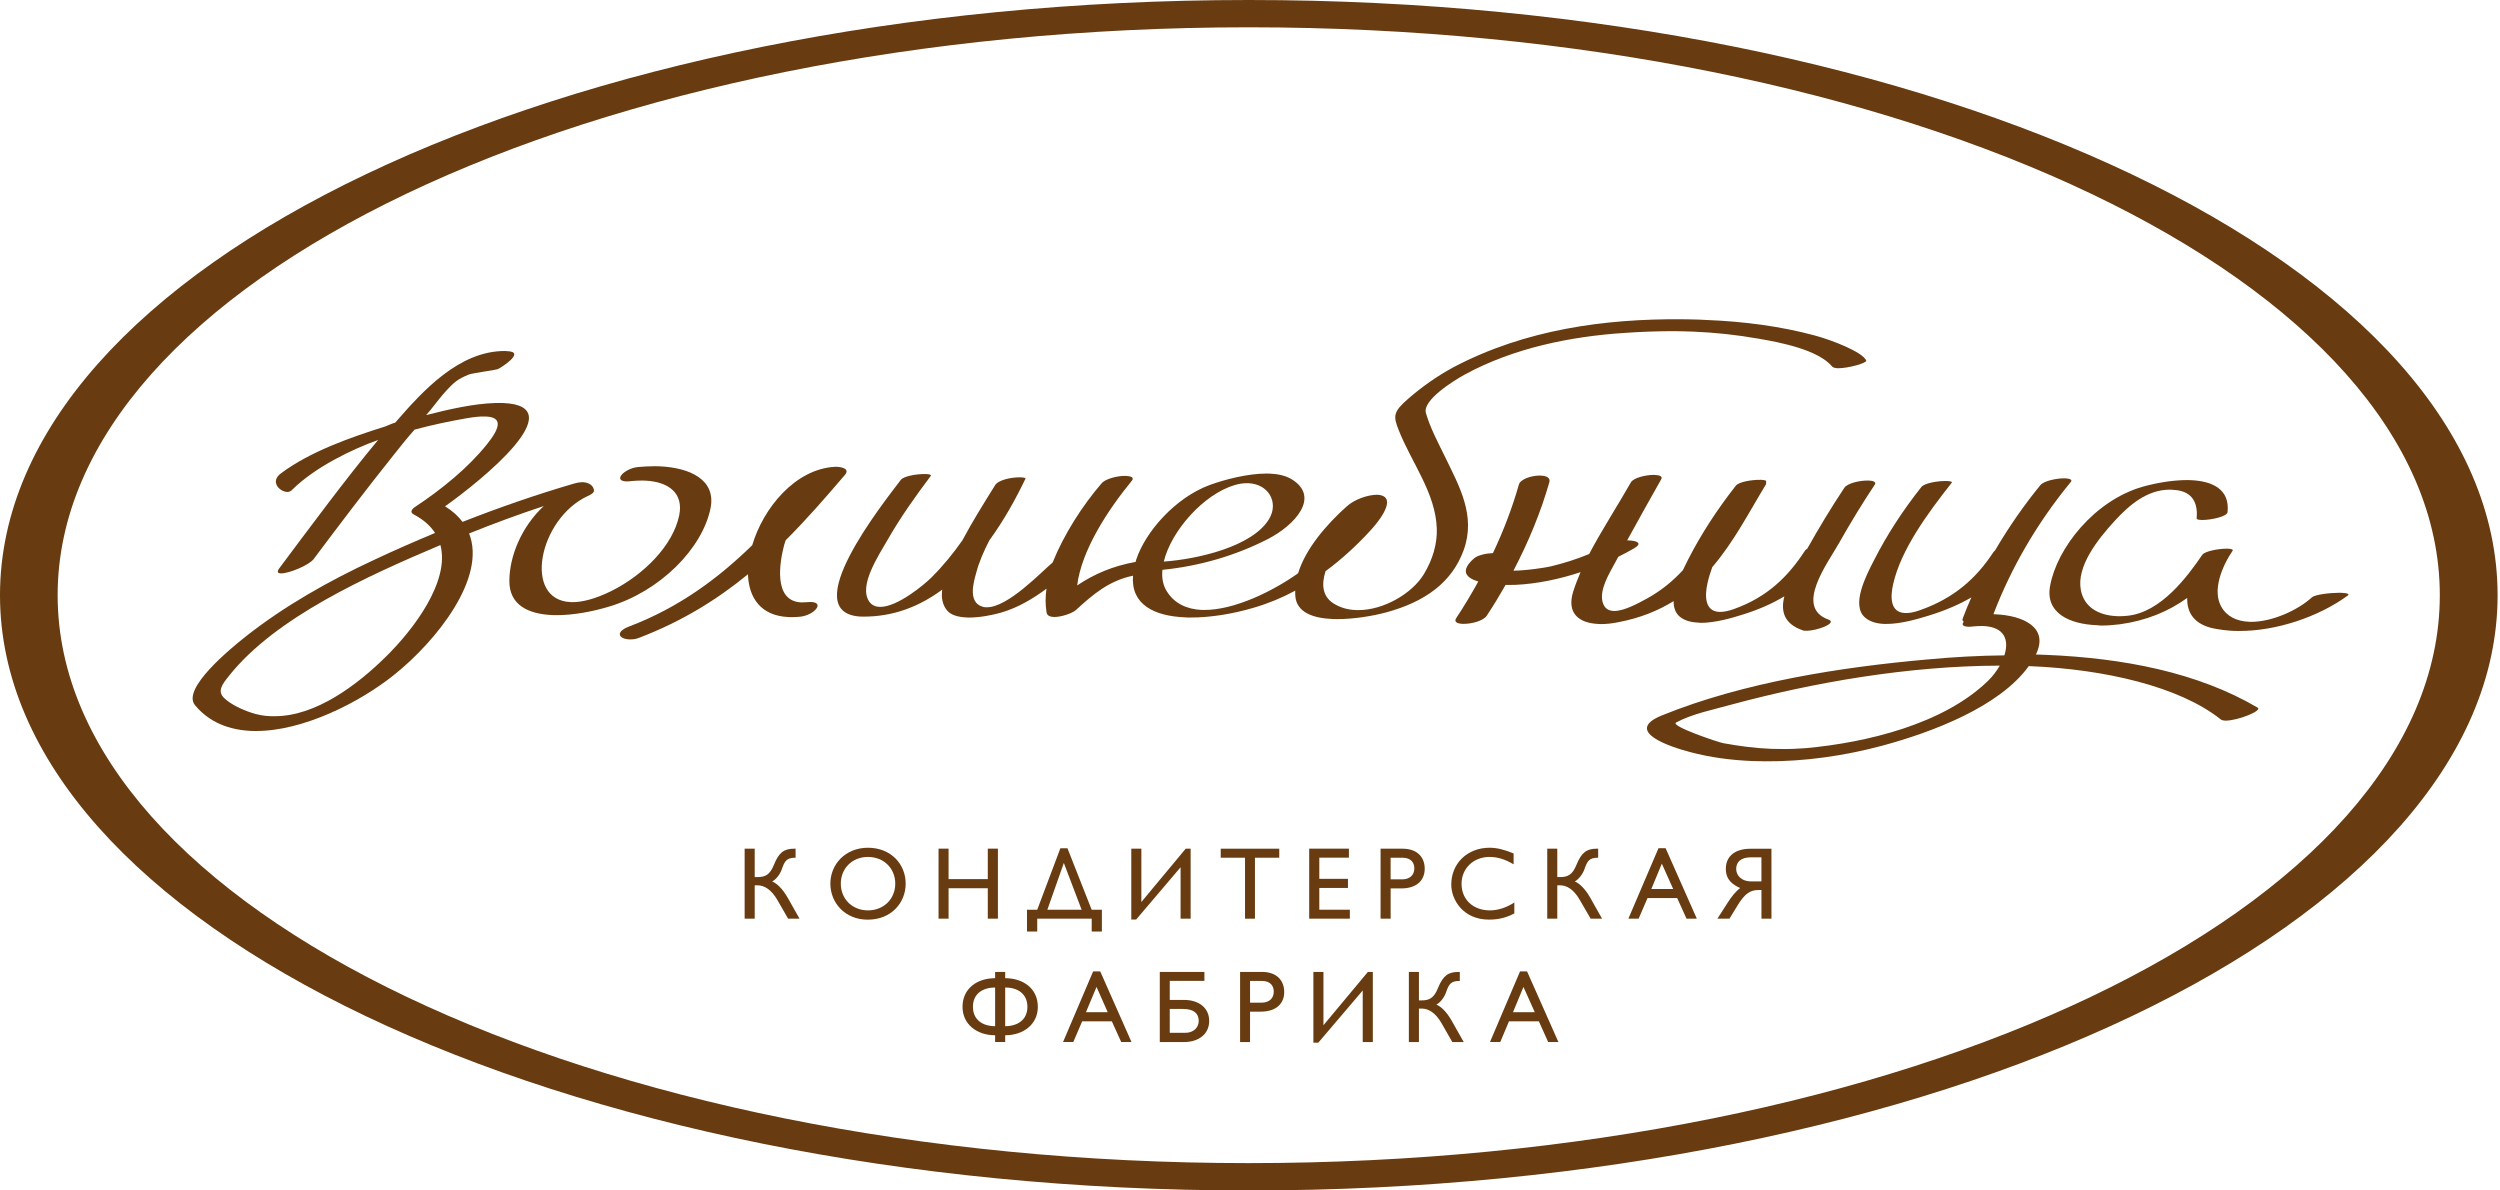 <svg width="105" height="50" viewBox="0 0 105 50" fill="none" xmlns="http://www.w3.org/2000/svg">
<path d="M52.446 0C23.48 0 0 11.191 0 24.999C0 38.807 23.482 50 52.446 50C81.414 50 104.899 38.809 104.899 24.999C104.897 11.193 81.414 0 52.446 0ZM52.446 48.851C24.817 48.851 2.421 38.171 2.421 24.999C2.421 11.829 24.817 1.147 52.446 1.147C80.078 1.147 102.472 11.827 102.472 24.999C102.47 38.173 80.078 48.851 52.446 48.851Z" fill="#683C10"/>
<path d="M31.698 36.837H31.817C32.129 36.837 32.335 36.751 32.508 36.314C32.714 35.798 32.938 35.645 33.351 35.645H33.415V36.024C33.036 36.024 32.957 36.16 32.837 36.506C32.765 36.716 32.594 36.94 32.431 37.019C32.634 37.11 32.859 37.318 33.073 37.687L33.581 38.585H33.101L32.646 37.793C32.393 37.36 32.099 37.183 31.817 37.183H31.698V38.585H31.275V35.645H31.698V36.837Z" fill="#683C10"/>
<path d="M38.038 37.113C38.038 37.909 37.441 38.626 36.445 38.626C35.485 38.626 34.875 37.912 34.875 37.113C34.875 36.304 35.503 35.605 36.454 35.605C37.424 35.605 38.038 36.299 38.038 37.113ZM37.601 37.113C37.601 36.468 37.115 35.991 36.454 35.991C35.798 35.991 35.314 36.468 35.314 37.113C35.314 37.758 35.798 38.236 36.454 38.236C37.115 38.236 37.601 37.758 37.601 37.113Z" fill="#683C10"/>
<path d="M41.487 38.584V37.306H39.84V38.584H39.419V35.643H39.84V36.923H41.487V35.643H41.912V38.584H41.487Z" fill="#683C10"/>
<path d="M45.851 39.124V38.584H43.564V39.124H43.134V38.208H43.564L44.536 35.626H44.833L45.849 38.208H46.279V39.124H45.851ZM45.428 38.208L44.681 36.244L43.989 38.208H45.428Z" fill="#683C10"/>
<path d="M49.585 38.583V36.424L47.718 38.62H47.514V35.645H47.937V37.884L49.799 35.645H50.007V38.585H49.585V38.583Z" fill="#683C10"/>
<path d="M52.708 36.024V38.585H52.291V36.024H51.27V35.645H53.729V36.024H52.708Z" fill="#683C10"/>
<path d="M55.411 36.024V36.911H56.614V37.294H55.411V38.208H56.694V38.584H54.986V35.643H56.654V36.022H55.411V36.024Z" fill="#683C10"/>
<path d="M59.838 36.487C59.838 36.95 59.528 37.314 58.85 37.314H58.407V38.585H57.984V35.645H58.906C59.547 35.645 59.838 36.024 59.838 36.487ZM58.886 36.933C59.2 36.933 59.402 36.763 59.402 36.471C59.402 36.258 59.285 36.024 58.904 36.024H58.406V36.933H58.886Z" fill="#683C10"/>
<path d="M62.56 35.991C61.887 35.991 61.385 36.472 61.385 37.12C61.385 37.779 61.869 38.236 62.576 38.236C62.911 38.236 63.27 38.122 63.602 37.904V38.363C63.315 38.514 62.999 38.624 62.539 38.624C61.436 38.624 60.953 37.774 60.953 37.155C60.953 36.262 61.628 35.605 62.562 35.605C62.867 35.605 63.172 35.68 63.572 35.846V36.302C63.212 36.089 62.901 35.991 62.56 35.991Z" fill="#683C10"/>
<path d="M65.407 36.837H65.528C65.834 36.837 66.042 36.751 66.215 36.314C66.425 35.798 66.649 35.645 67.06 35.645H67.123V36.024C66.743 36.024 66.668 36.16 66.547 36.506C66.474 36.716 66.297 36.94 66.142 37.019C66.343 37.11 66.567 37.318 66.78 37.687L67.287 38.585H66.808L66.348 37.793C66.1 37.36 65.808 37.183 65.526 37.183H65.406V38.585H64.984V35.645H65.406V36.837H65.407Z" fill="#683C10"/>
<path d="M70.834 38.583L70.441 37.718H69.196L68.823 38.583H68.392L69.657 35.623H69.955L71.266 38.583H70.834ZM70.273 37.337L69.797 36.274L69.357 37.337H70.273Z" fill="#683C10"/>
<path d="M74.403 38.584H73.981V37.381H73.864C73.516 37.381 73.296 37.517 72.988 38.01L72.637 38.585H72.13L72.549 37.933C72.719 37.66 72.904 37.433 73.088 37.299C72.791 37.16 72.485 36.972 72.485 36.489C72.485 35.923 72.922 35.647 73.518 35.647H74.401V38.584H74.403ZM73.539 36.007C73.128 36.007 72.92 36.197 72.92 36.493C72.92 36.744 73.109 37.019 73.562 37.019H73.98V36.007H73.539Z" fill="#683C10"/>
<path d="M42.218 40.82V41.084C42.973 41.084 43.589 41.517 43.589 42.287C43.589 43.028 42.975 43.481 42.218 43.481V43.764H41.795V43.481C41.039 43.481 40.426 43.028 40.426 42.287C40.426 41.517 41.039 41.084 41.795 41.084V40.82H42.218ZM41.795 41.475C41.281 41.475 40.863 41.731 40.863 42.285C40.863 42.839 41.279 43.1 41.795 43.1V41.475ZM42.218 43.1C42.728 43.1 43.151 42.839 43.151 42.287C43.151 41.729 42.728 41.474 42.218 41.474V43.1Z" fill="#683C10"/>
<path d="M47.091 43.765L46.697 42.895H45.451L45.078 43.765H44.648L45.911 40.8H46.21L47.523 43.765H47.091ZM46.524 42.512L46.054 41.451L45.61 42.512H46.524Z" fill="#683C10"/>
<path d="M50.585 40.82V41.197H49.13V41.996H49.727C50.347 41.996 50.786 42.327 50.786 42.879C50.786 43.43 50.347 43.766 49.727 43.766H48.711V40.82H50.585ZM49.777 43.379C50.131 43.379 50.346 43.156 50.346 42.879C50.346 42.559 50.131 42.376 49.692 42.376H49.13V43.379H49.777Z" fill="#683C10"/>
<path d="M53.937 41.666C53.937 42.128 53.628 42.489 52.946 42.489H52.502V43.766H52.084V40.82H52.998C53.644 40.82 53.937 41.199 53.937 41.666ZM52.981 42.112C53.299 42.112 53.498 41.939 53.498 41.648C53.498 41.435 53.383 41.199 52.998 41.199H52.502V42.112H52.981Z" fill="#683C10"/>
<path d="M57.234 43.766V41.6L55.368 43.792H55.162V40.82H55.585V43.059L57.452 40.82H57.659V43.766H57.234Z" fill="#683C10"/>
<path d="M59.593 42.016H59.716C60.02 42.016 60.226 41.928 60.399 41.489C60.609 40.972 60.833 40.822 61.249 40.822H61.312V41.199C60.932 41.199 60.854 41.332 60.733 41.68C60.661 41.892 60.487 42.115 60.329 42.191C60.532 42.285 60.756 42.493 60.967 42.864L61.476 43.766H60.997L60.539 42.965C60.291 42.538 59.997 42.36 59.717 42.36H59.595V43.766H59.172V40.82H59.595V42.016H59.593Z" fill="#683C10"/>
<path d="M65.023 43.765L64.632 42.895H63.378L63.011 43.765H62.579L63.841 40.8H64.137L65.453 43.765H65.023ZM64.46 42.512L63.985 41.451L63.546 42.512H64.46Z" fill="#683C10"/>
<path d="M35.145 19.607C35.134 19.607 35.122 19.607 35.109 19.607H35.041C33.394 19.714 32.062 21.326 31.594 22.898C30.174 24.279 28.55 25.501 26.429 26.311C25.798 26.552 26.013 26.838 26.427 26.854C26.44 26.854 26.45 26.854 26.462 26.854C26.581 26.858 26.718 26.84 26.852 26.784C28.649 26.095 30.118 25.183 31.415 24.118C31.445 25.104 31.952 25.868 33.123 25.917C33.158 25.921 33.19 25.921 33.223 25.921C33.342 25.921 33.468 25.914 33.599 25.903C34.185 25.844 34.653 25.309 34.071 25.284C34.057 25.284 34.047 25.284 34.033 25.284C33.984 25.284 33.929 25.288 33.867 25.293C33.803 25.296 33.746 25.3 33.693 25.3C33.679 25.3 33.664 25.3 33.65 25.3C32.449 25.249 32.755 23.564 32.936 22.884C32.952 22.831 32.973 22.767 32.998 22.691C33.868 21.824 34.678 20.892 35.489 19.943C35.692 19.704 35.389 19.614 35.145 19.607Z" fill="#683C10"/>
<path d="M48.879 23.586C49.192 22.291 50.553 20.759 51.85 20.375C52.042 20.314 52.221 20.294 52.383 20.294C52.399 20.294 52.414 20.294 52.432 20.294C53.299 20.333 53.714 21.121 53.299 21.803C52.6 22.957 50.31 23.485 48.879 23.586ZM71.665 13.439C71.569 13.432 71.469 13.429 71.371 13.424C71.116 13.418 70.859 13.409 70.599 13.409C67.417 13.387 64.064 13.833 61.049 15.422C60.371 15.786 59.696 16.265 59.147 16.745C58.513 17.296 58.506 17.469 58.749 18.074C59.282 19.425 60.294 20.7 60.345 22.193C60.368 22.835 60.175 23.499 59.803 24.114C59.31 24.929 58.103 25.634 57.028 25.625C57.002 25.625 56.974 25.625 56.944 25.622C56.6 25.611 56.28 25.518 55.997 25.338C55.539 25.036 55.497 24.546 55.673 23.989C56.374 23.473 57.009 22.882 57.57 22.267C57.796 22.027 58.623 21.051 58.07 20.824C58.014 20.8 57.944 20.784 57.864 20.78C57.855 20.78 57.843 20.78 57.834 20.78C57.462 20.78 56.899 20.964 56.563 21.268C55.701 22.039 54.831 23.055 54.521 24.076C53.474 24.823 51.852 25.625 50.572 25.618C50.539 25.618 50.509 25.618 50.476 25.618C49.857 25.587 49.331 25.361 49.004 24.831C48.843 24.579 48.788 24.265 48.822 23.933C50.355 23.78 51.88 23.345 53.252 22.639C54.394 22.051 55.465 20.871 54.248 20.127C54 19.978 53.682 19.906 53.331 19.892C53.29 19.892 53.243 19.892 53.2 19.889C52.395 19.889 51.443 20.139 50.813 20.368C49.364 20.899 48.108 22.336 47.724 23.497C47.712 23.534 47.706 23.564 47.696 23.6C46.738 23.773 45.958 24.107 45.241 24.588C45.423 23.111 46.528 21.422 47.537 20.191C47.643 20.062 47.517 19.999 47.308 19.992C47.29 19.987 47.278 19.987 47.266 19.987C46.93 19.983 46.428 20.107 46.264 20.303C45.455 21.245 44.689 22.439 44.21 23.625C43.757 24.003 42.332 25.515 41.446 25.506C41.435 25.506 41.426 25.506 41.416 25.506C41.356 25.503 41.302 25.499 41.255 25.478C40.654 25.289 40.883 24.475 41 24.062C41.119 23.606 41.32 23.146 41.552 22.697C42.169 21.847 42.662 20.957 43.077 20.09C43.042 20.065 42.972 20.051 42.885 20.048C42.867 20.048 42.849 20.048 42.83 20.048C42.482 20.044 41.912 20.154 41.785 20.394C41.309 21.156 40.832 21.92 40.419 22.697C40.04 23.235 39.62 23.756 39.133 24.242C38.802 24.573 37.683 25.496 36.966 25.489C36.956 25.489 36.944 25.489 36.935 25.489C36.762 25.48 36.617 25.417 36.514 25.275C36.038 24.609 36.91 23.319 37.288 22.658C37.809 21.745 38.44 20.856 39.092 19.988C39.126 19.943 39.043 19.919 38.909 19.91C38.888 19.91 38.863 19.91 38.842 19.91C38.505 19.906 37.949 19.994 37.828 20.163C37.124 21.095 33.381 25.779 36.174 25.898C36.192 25.898 36.213 25.898 36.23 25.898C37.54 25.91 38.641 25.454 39.573 24.765C39.531 25.088 39.575 25.391 39.773 25.634C39.937 25.838 40.246 25.917 40.598 25.934C40.629 25.938 40.659 25.938 40.692 25.938C41.168 25.938 41.703 25.828 42.052 25.728C42.771 25.515 43.386 25.144 43.953 24.725C43.9 25.071 43.904 25.401 43.956 25.726C43.977 25.854 44.099 25.907 44.26 25.913C44.267 25.913 44.278 25.913 44.285 25.913C44.6 25.913 45.047 25.749 45.187 25.623C45.904 24.966 46.573 24.391 47.586 24.179C47.491 25.396 48.484 25.877 49.776 25.929C49.846 25.936 49.916 25.936 49.984 25.936C50.844 25.94 51.803 25.779 52.664 25.522C53.282 25.342 53.859 25.099 54.401 24.808C54.394 24.884 54.401 24.966 54.404 25.041C54.46 25.719 55.147 25.966 55.972 25.999C56.03 26.003 56.088 26.003 56.144 26.003C56.88 26.006 57.691 25.864 58.224 25.719C59.866 25.272 60.981 24.455 61.471 23.113C62.004 21.66 61.282 20.408 60.686 19.177C60.396 18.578 60.07 17.981 59.887 17.343C59.738 16.817 61.025 16 61.525 15.728C63.586 14.607 65.981 14.133 68.191 13.985C68.929 13.932 69.634 13.909 70.331 13.909C70.597 13.913 70.861 13.918 71.129 13.929C72.043 13.967 72.943 14.063 73.866 14.226C74.758 14.378 76.368 14.686 76.959 15.403C76.996 15.438 77.078 15.462 77.188 15.466C77.195 15.466 77.2 15.466 77.211 15.466C77.639 15.466 78.431 15.24 78.382 15.142C78.221 14.78 76.945 14.285 76.223 14.091C74.782 13.701 73.223 13.499 71.665 13.439Z" fill="#683C10"/>
<path d="M78.492 20.183C78.476 20.183 78.459 20.183 78.443 20.183C78.102 20.179 77.597 20.296 77.466 20.482C76.903 21.328 76.389 22.183 75.903 23.048C75.861 23.069 75.829 23.097 75.812 23.123C75.114 24.2 74.235 25.08 72.817 25.583C72.583 25.667 72.397 25.7 72.245 25.7C72.231 25.7 72.221 25.7 72.212 25.7C71.606 25.674 71.591 25.045 71.716 24.485C71.766 24.261 71.835 24.038 71.917 23.817C72.822 22.761 73.464 21.503 74.158 20.364C74.186 20.317 74.179 20.279 74.175 20.228C74.209 20.184 74.12 20.162 73.975 20.153C73.962 20.153 73.945 20.153 73.927 20.153C73.593 20.148 73.037 20.232 72.906 20.398C72.125 21.391 71.452 22.424 70.908 23.487C70.847 23.616 70.761 23.779 70.681 23.947C70.268 24.396 69.782 24.802 69.172 25.139C68.778 25.352 68.209 25.665 67.794 25.66C67.784 25.66 67.777 25.66 67.768 25.66C67.542 25.651 67.371 25.541 67.303 25.263C67.186 24.742 67.577 24.109 67.847 23.609C67.883 23.534 67.929 23.462 67.969 23.384C68.198 23.27 68.425 23.153 68.639 23.025C68.995 22.816 68.757 22.711 68.408 22.698C68.389 22.698 68.364 22.698 68.341 22.695C68.812 21.842 69.285 20.982 69.772 20.128C69.838 20.011 69.71 19.955 69.507 19.948C69.492 19.945 69.478 19.945 69.464 19.945C69.118 19.945 68.607 20.066 68.497 20.259C67.943 21.237 67.28 22.249 66.745 23.268C66.217 23.489 65.661 23.662 65.116 23.791C64.92 23.838 64.144 23.961 63.565 23.969C64.201 22.753 64.712 21.51 65.072 20.256C65.128 20.071 64.953 19.982 64.717 19.976C64.701 19.973 64.687 19.973 64.672 19.973C64.324 19.973 63.861 20.12 63.794 20.349C63.518 21.317 63.154 22.279 62.703 23.23C62.409 23.24 62.067 23.321 61.92 23.443C61.303 23.98 61.574 24.27 62.088 24.424C61.803 24.94 61.495 25.456 61.163 25.959C61.053 26.122 61.203 26.192 61.432 26.202C61.448 26.202 61.462 26.202 61.481 26.202C61.82 26.202 62.294 26.076 62.439 25.866C62.721 25.44 62.986 25.004 63.235 24.567C63.273 24.567 63.31 24.567 63.35 24.567C63.464 24.567 63.565 24.567 63.652 24.564C64.539 24.522 65.481 24.33 66.383 24.031C66.268 24.305 66.158 24.576 66.072 24.852C65.798 25.746 66.296 26.172 67.139 26.207C67.17 26.212 67.203 26.212 67.235 26.212C67.464 26.212 67.719 26.185 67.987 26.129C68.894 25.956 69.651 25.644 70.293 25.246C70.289 25.51 70.361 25.742 70.551 25.9C70.752 26.069 71.029 26.139 71.336 26.15C71.368 26.153 71.399 26.153 71.429 26.16C72.025 26.16 72.717 25.966 73.216 25.805C73.866 25.602 74.439 25.349 74.943 25.046C74.791 25.644 74.903 26.188 75.705 26.471C75.731 26.487 75.77 26.491 75.812 26.491C75.824 26.491 75.838 26.491 75.852 26.491C76.294 26.505 77.198 26.164 76.794 26.022C75.357 25.506 76.749 23.679 77.253 22.786C77.712 21.973 78.207 21.156 78.74 20.357C78.812 20.245 78.684 20.19 78.492 20.183Z" fill="#683C10"/>
<path d="M74.407 31.452C73.716 31.426 73.041 31.335 72.377 31.213C72.164 31.176 70.13 30.489 70.396 30.345C71.071 29.98 71.98 29.8 72.716 29.594C76.209 28.65 80.197 27.964 83.991 27.957C83.855 28.192 83.68 28.421 83.484 28.608C81.627 30.403 78.426 31.19 75.823 31.424C75.485 31.45 75.144 31.463 74.812 31.457C74.674 31.459 74.54 31.456 74.407 31.452ZM86.746 20.09C86.729 20.09 86.713 20.09 86.694 20.09C86.362 20.09 85.851 20.197 85.701 20.37C84.982 21.247 84.346 22.174 83.793 23.116L83.729 23.181C83.008 24.286 82.075 25.128 80.62 25.634C80.389 25.718 80.197 25.751 80.045 25.747C80.031 25.747 80.02 25.747 80.01 25.747C79.4 25.723 79.382 25.106 79.512 24.536C79.835 23.092 80.958 21.56 81.972 20.277C82.005 20.233 81.924 20.209 81.79 20.205C81.771 20.202 81.748 20.202 81.722 20.202C81.388 20.198 80.834 20.289 80.701 20.45C79.917 21.438 79.244 22.473 78.704 23.539C78.384 24.162 77.718 25.434 78.346 25.948C78.549 26.118 78.823 26.19 79.131 26.205C79.162 26.205 79.192 26.205 79.222 26.205C79.818 26.209 80.514 26.008 81.012 25.854C81.676 25.649 82.271 25.398 82.797 25.092C82.669 25.382 82.545 25.677 82.435 25.975C82.41 26.038 82.431 26.081 82.479 26.116C82.388 26.219 82.418 26.309 82.657 26.323C82.669 26.323 82.681 26.323 82.694 26.323C82.746 26.323 82.813 26.319 82.884 26.309C83.001 26.298 83.108 26.293 83.213 26.293C83.241 26.293 83.272 26.293 83.299 26.293C84.213 26.333 84.386 26.899 84.183 27.525C83.115 27.536 82.04 27.595 80.972 27.695C77.349 28.015 73.241 28.651 69.805 30.045C68.155 30.714 70.155 31.372 71.003 31.592C71.819 31.809 72.693 31.926 73.601 31.964C73.777 31.971 73.956 31.975 74.134 31.975C75.776 31.989 77.48 31.742 79.054 31.319C81.185 30.744 83.987 29.674 85.208 27.977C85.232 27.977 85.262 27.98 85.287 27.98C88.379 28.108 91.538 28.83 93.273 30.216C93.313 30.249 93.376 30.263 93.46 30.267C93.465 30.267 93.476 30.267 93.479 30.267C93.979 30.267 95.037 29.851 94.82 29.72C92.297 28.237 89.173 27.637 85.923 27.504C85.783 27.497 85.645 27.49 85.507 27.489C86.073 26.347 84.958 25.847 83.793 25.8C83.771 25.8 83.746 25.8 83.724 25.796C84.453 23.88 85.55 21.971 86.974 20.242C87.054 20.151 86.935 20.1 86.746 20.09Z" fill="#683C10"/>
<path d="M92.014 20.167C91.965 20.167 91.913 20.163 91.862 20.163C91.257 20.163 90.579 20.279 90.002 20.439C87.96 21.021 86.39 23.025 86.105 24.604C85.891 25.74 86.907 26.218 88.085 26.259C88.141 26.27 88.201 26.27 88.257 26.273C88.516 26.273 88.773 26.253 89.028 26.221C90.156 26.067 91.084 25.674 91.862 25.114C91.851 25.744 92.161 26.224 92.972 26.394C93.24 26.448 93.523 26.483 93.806 26.497C93.878 26.501 93.944 26.501 94.014 26.501C95.615 26.511 97.395 25.898 98.602 25.016C98.701 24.947 98.572 24.906 98.35 24.899C98.325 24.899 98.296 24.896 98.268 24.896C97.855 24.896 97.227 24.971 97.098 25.09C96.507 25.632 95.427 26.12 94.538 26.118C94.511 26.118 94.479 26.118 94.453 26.114C93.953 26.09 93.523 25.901 93.287 25.469C92.92 24.8 93.306 23.814 93.769 23.132C93.806 23.081 93.719 23.051 93.567 23.044C93.549 23.044 93.537 23.044 93.521 23.044C93.184 23.044 92.617 23.144 92.498 23.3C91.885 24.193 90.764 25.732 89.336 25.864C89.222 25.875 89.112 25.882 89.007 25.882C88.972 25.882 88.937 25.882 88.904 25.878C88.087 25.843 87.521 25.46 87.395 24.78C87.21 23.8 88.079 22.674 88.843 21.849C89.428 21.217 90.178 20.562 91.145 20.565C91.169 20.569 91.194 20.569 91.217 20.569C91.294 20.572 91.376 20.581 91.456 20.591C92.17 20.698 92.309 21.252 92.259 21.765C92.254 21.812 92.327 21.836 92.446 21.836C92.462 21.84 92.474 21.84 92.49 21.84C92.86 21.84 93.538 21.698 93.558 21.509C93.659 20.556 92.93 20.205 92.014 20.167Z" fill="#683C10"/>
<path d="M11.382 30.081C11.098 30.073 10.819 30.024 10.541 29.928C10.153 29.802 9.679 29.574 9.418 29.321C9.111 29.031 9.333 28.739 9.619 28.384C11.578 25.919 15.443 24.188 18.497 22.892C18.901 24.399 17.396 26.429 16.155 27.632C15.015 28.746 13.268 30.095 11.508 30.081C11.466 30.081 11.425 30.081 11.382 30.081ZM21.317 14.749C21.312 14.749 21.31 14.749 21.309 14.749C21.279 14.749 21.247 14.749 21.216 14.742C19.267 14.731 17.728 16.459 16.663 17.677L16.602 17.749C16.562 17.752 16.228 17.889 16.195 17.906C14.697 18.378 13.022 18.967 11.798 19.882C11.335 20.228 11.731 20.641 12.055 20.662C12.058 20.662 12.062 20.662 12.065 20.662C12.139 20.662 12.209 20.637 12.263 20.578C13.242 19.609 14.793 18.868 15.882 18.478C14.571 20.044 12.931 22.263 11.723 23.878C11.623 24.015 11.665 24.076 11.789 24.083C11.793 24.083 11.798 24.083 11.805 24.083C12.14 24.083 12.982 23.74 13.174 23.48C14.277 22.008 15.387 20.543 16.541 19.1C16.826 18.737 17.109 18.387 17.412 18.044C18.167 17.84 18.917 17.686 19.613 17.564C19.901 17.516 20.146 17.488 20.337 17.494C20.359 17.494 20.384 17.494 20.407 17.494C21.073 17.522 21.059 17.913 20.44 18.675C19.665 19.642 18.553 20.55 17.44 21.286C17.279 21.392 17.209 21.522 17.382 21.609C17.793 21.828 18.081 22.088 18.272 22.384C17.417 22.742 16.571 23.111 15.742 23.501C13.801 24.401 11.938 25.457 10.32 26.733C9.688 27.233 7.614 28.929 8.191 29.618C8.794 30.347 9.628 30.655 10.548 30.699C10.604 30.699 10.66 30.699 10.717 30.702C12.728 30.718 15.127 29.489 16.552 28.344C18.347 26.907 20.44 24.263 19.702 22.405C20.733 21.99 21.779 21.604 22.838 21.254C21.891 22.137 21.398 23.368 21.393 24.396C21.387 25.415 22.192 25.789 23.192 25.833C23.249 25.833 23.303 25.837 23.36 25.837C24.096 25.84 24.919 25.679 25.606 25.469C27.72 24.829 29.494 23.05 29.842 21.349C30.087 20.139 28.963 19.639 27.688 19.585C27.625 19.581 27.562 19.581 27.498 19.581C27.262 19.581 27.022 19.595 26.786 19.616C26.213 19.683 25.73 20.198 26.305 20.219C26.314 20.219 26.326 20.219 26.337 20.219C26.387 20.219 26.447 20.216 26.515 20.205C26.676 20.189 26.828 20.183 26.977 20.183C27.015 20.183 27.05 20.183 27.09 20.186C28.085 20.23 28.716 20.714 28.527 21.642C28.272 22.898 27.05 24.139 25.667 24.828C24.999 25.155 24.461 25.291 24.036 25.291C24.015 25.291 23.992 25.291 23.971 25.288C21.943 25.205 22.629 21.786 24.685 20.833C24.978 20.702 24.966 20.623 24.926 20.513C24.879 20.377 24.723 20.265 24.484 20.252C24.471 20.252 24.463 20.252 24.449 20.252C24.351 20.252 24.242 20.27 24.125 20.305C22.54 20.768 20.966 21.314 19.426 21.919C19.247 21.679 19.006 21.459 18.692 21.265C20.211 20.189 24.092 17.049 21.134 16.927C21.088 16.927 21.036 16.927 20.985 16.924C20.924 16.924 20.859 16.924 20.793 16.927C19.88 16.953 18.816 17.2 17.899 17.434C18.05 17.275 18.469 16.717 18.608 16.562C19.081 16.025 19.219 15.931 19.677 15.735C19.833 15.668 20.891 15.534 20.917 15.497C20.954 15.497 22.122 14.782 21.317 14.749Z" fill="#683C10"/>
</svg>
